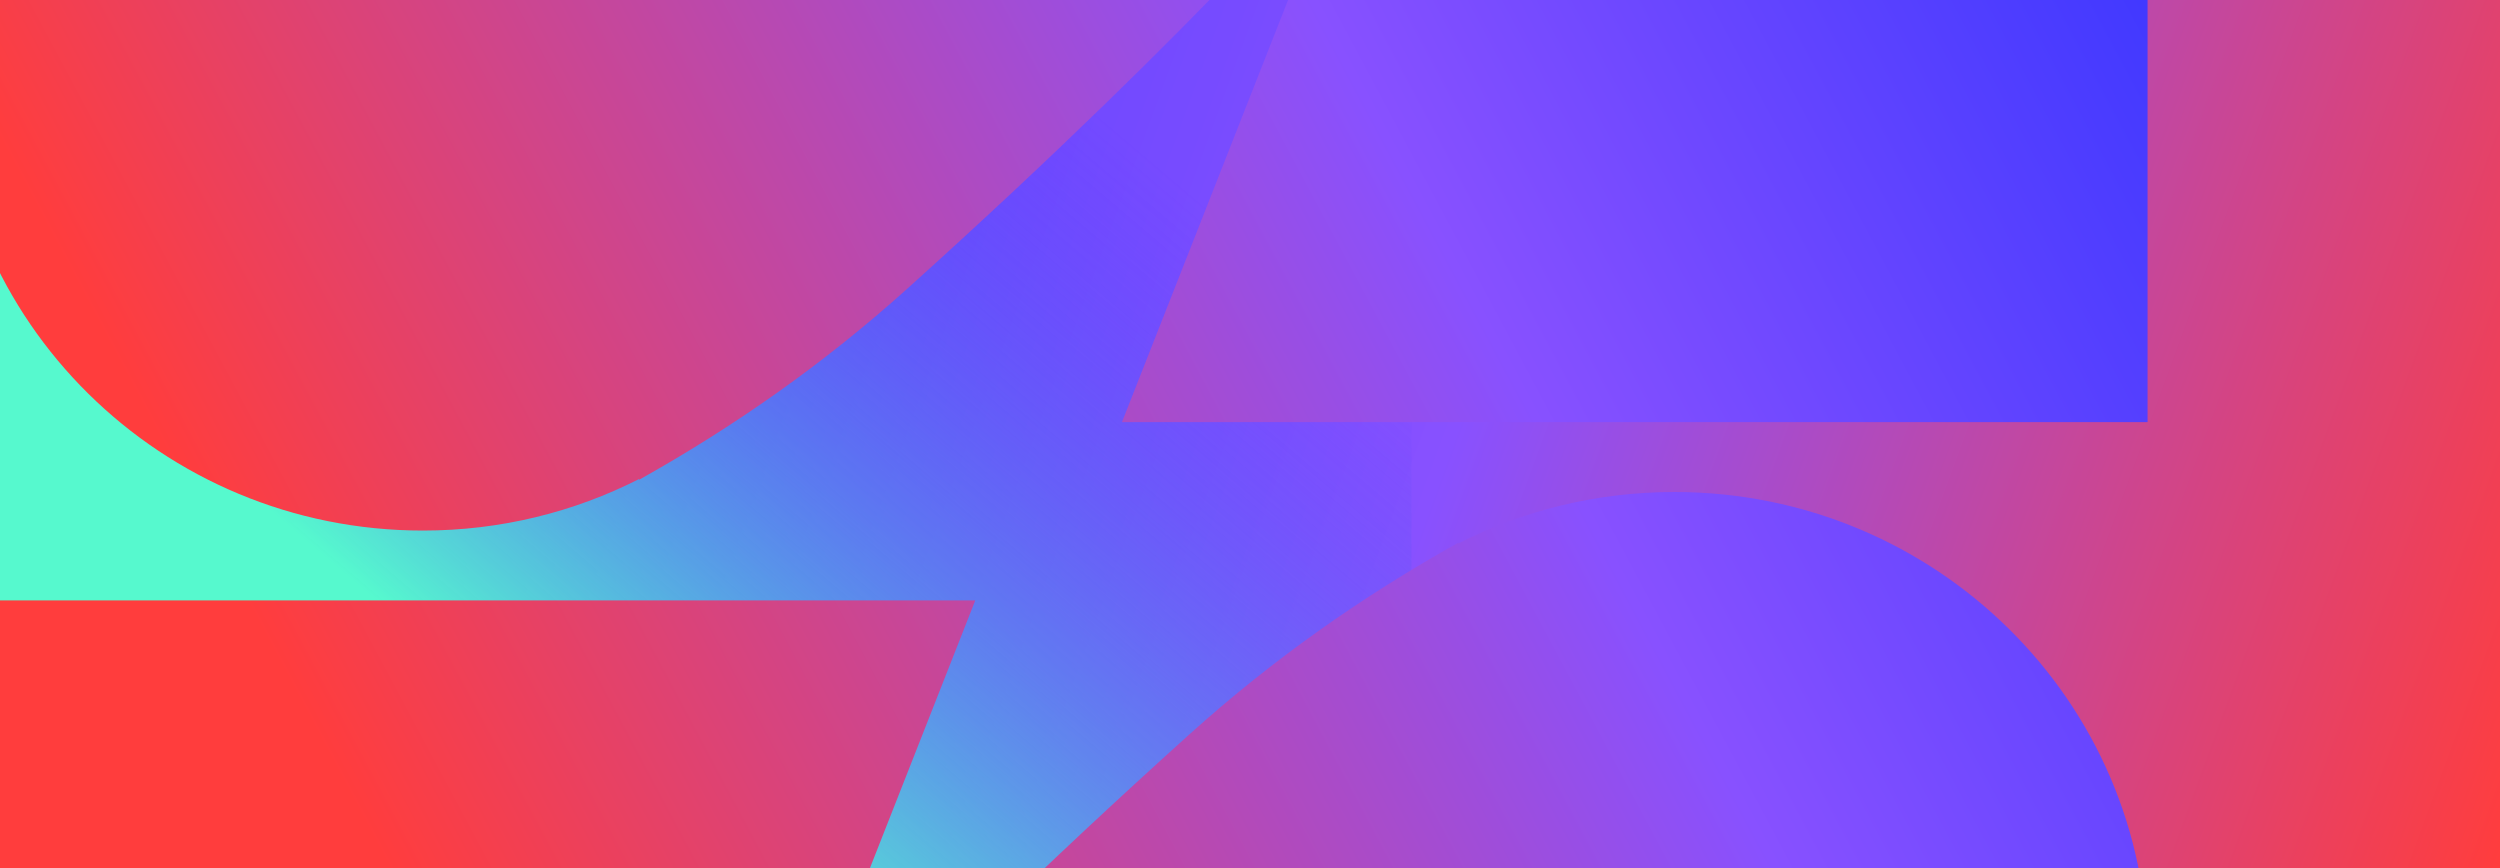 <svg xmlns="http://www.w3.org/2000/svg" width="1440" height="500" fill="none"><path fill="#fff" d="M0 0h1440v500H0z"/><g clip-path="url(#a)"><path fill="url(#b)" d="M0 0h1440v500H0z"/><g filter="url(#c)"><path fill="url(#d)" d="M813-108h664v891H813z" transform="rotate(90 813 -108)"/></g><path fill="url(#e)" d="M368.082 275.933c-37.325 18.966-79.652 29.674-124.509 29.674C93.038 305.607-29 185.036-29 36.304-29-112.43 93.038-233 243.573-233q9.366 0 18.574.616H557.25V-233H1237v476.154H646.248l129.306-328.61S697.861 8.43 522.876 166.031c-48.564 43.738-100.499 79.985-154.794 110.334z"/><path fill="url(#f)" d="M839.918 313.067c37.325-18.967 79.652-29.675 124.509-29.675 150.533 0 272.573 120.572 272.573 269.304C1237 701.429 1114.96 822 964.427 822q-9.366 0-18.574-.616H650.75V822H-29V345.846h590.752l-129.306 328.61s77.693-93.886 252.678-251.487c48.564-43.739 100.499-79.985 154.794-110.334z"/></g><defs><linearGradient id="b" x1="1427" x2="31" y1="531" y2="19" gradientUnits="userSpaceOnUse"><stop stop-color="#FF3D3D"/><stop offset=".437" stop-color="#8851FF"/><stop offset="1" stop-color="#4239FF"/></linearGradient><linearGradient id="d" x1="1349" x2="979.841" y1="392" y2="78.099" gradientUnits="userSpaceOnUse"><stop stop-color="#56F9CE"/><stop offset="1" stop-color="#4339FF" stop-opacity="0"/></linearGradient><linearGradient id="e" x1=".37" x2="993.808" y1="82.112" y2="-448.209" gradientUnits="userSpaceOnUse"><stop stop-color="#FF3D3D"/><stop offset=".626" stop-color="#8851FF"/><stop offset="1" stop-color="#4239FF"/></linearGradient><linearGradient id="f" x1=".37" x2="993.808" y1="82.112" y2="-448.209" gradientUnits="userSpaceOnUse"><stop stop-color="#FF3D3D"/><stop offset=".626" stop-color="#8851FF"/><stop offset="1" stop-color="#4239FF"/></linearGradient><clipPath id="a"><path fill="#fff" d="M0 0h1440v500H0z"/></clipPath><filter id="c" width="1011" height="784" x="-138" y="-168" color-interpolation-filters="sRGB" filterUnits="userSpaceOnUse"><feFlood flood-opacity="0" result="BackgroundImageFix"/><feBlend in="SourceGraphic" in2="BackgroundImageFix" result="shape"/><feGaussianBlur result="effect1_foregroundBlur_903_3046" stdDeviation="30"/></filter></defs></svg>